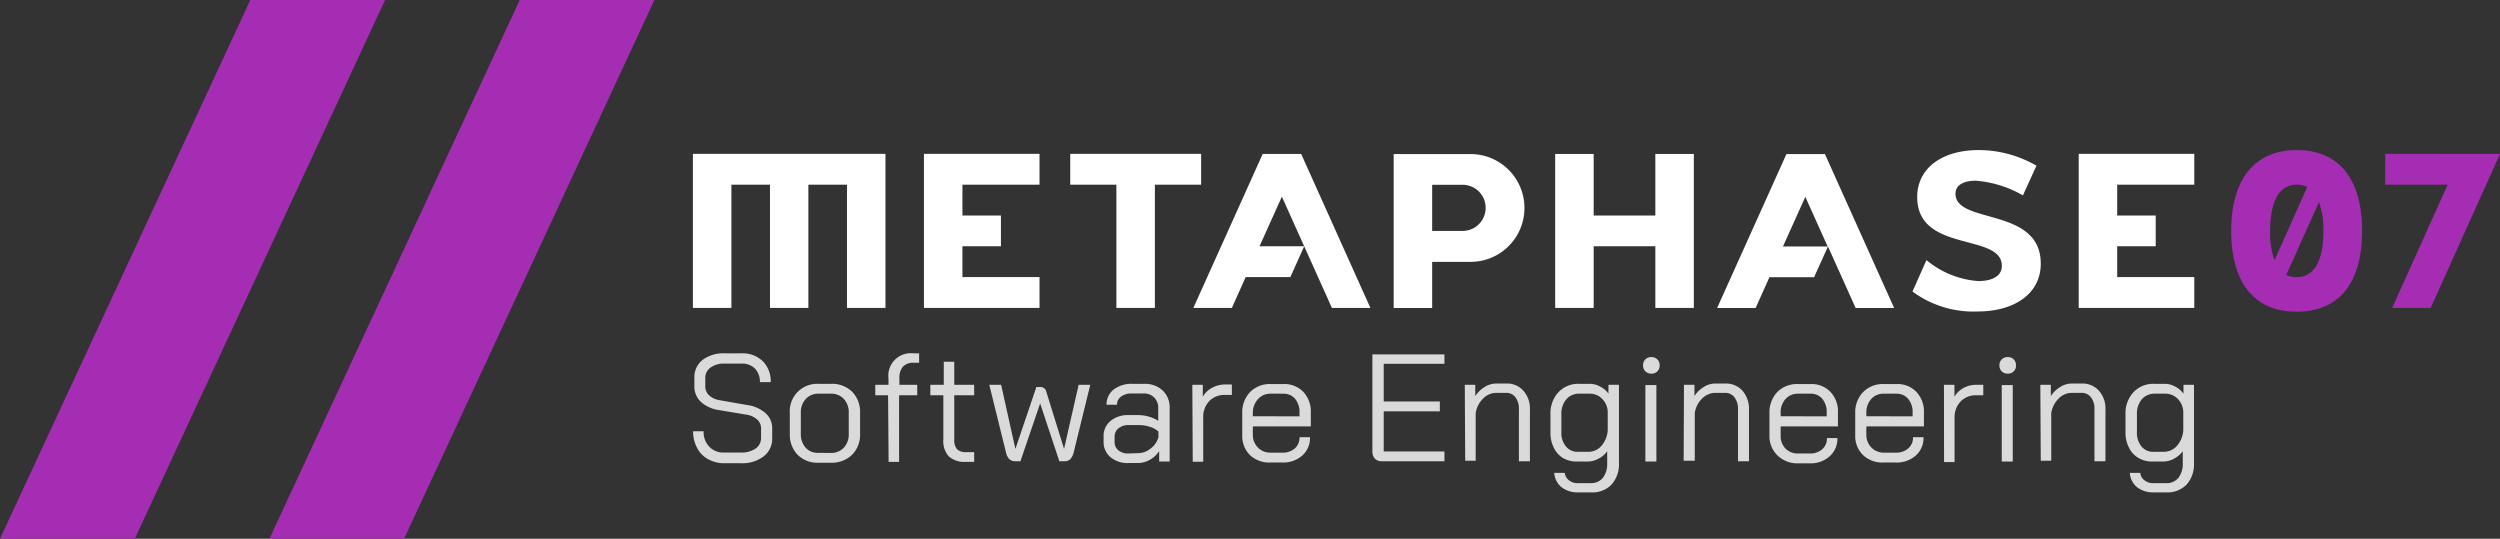 <svg xmlns="http://www.w3.org/2000/svg" xmlns:xlink="http://www.w3.org/1999/xlink" viewBox="0 0 238.38 51.37"><rect x="0" y="0" width="238.38" height="51.37" fill="#333333" stroke="none"/><defs><style>.cls-1{fill:none;}.cls-2{clip-path:url(#clip-path);}.cls-3{fill:#a52db4;}.cls-4{fill:#fff;}.cls-5{fill:#dadada;}</style><clipPath id="clip-path" transform="translate(-2.54 -4.31)"><rect class="cls-1" width="243.46" height="60"/></clipPath></defs><g id="Capa_2" data-name="Capa 2"><g id="Contenido"><g class="cls-2"><polygon class="cls-3" points="227.43 14.67 227.43 17.61 233.39 17.61 228.1 29.36 231.77 29.36 238.38 14.68 227.43 14.67"/><polygon class="cls-4" points="66.07 29.36 69.74 29.36 69.74 17.61 73.42 17.61 73.42 29.36 77.08 29.36 77.08 17.61 80.76 17.61 80.76 29.36 84.43 29.36 84.43 14.67 84.43 14.67 66.07 14.67 66.07 29.36"/><polygon class="cls-4" points="88.1 29.36 88.1 29.36 88.1 29.36 99.12 29.36 99.12 26.42 91.77 26.42 91.77 23.48 95.44 23.48 95.44 20.55 91.77 20.55 91.77 17.61 99.12 17.61 99.12 14.67 88.1 14.67 88.1 29.36"/><polygon class="cls-4" points="114.53 17.61 114.53 14.67 102.05 14.67 102.05 17.61 106.45 17.61 106.45 29.36 110.12 29.36 110.12 17.61 114.53 17.61"/><polygon class="cls-4" points="198.21 29.36 198.21 29.36 198.21 29.36 209.23 29.36 209.23 26.42 201.88 26.42 201.88 23.48 205.55 23.48 205.55 20.55 201.88 20.55 201.88 17.61 209.23 17.61 209.23 14.67 198.21 14.67 198.21 29.36"/><polygon class="cls-4" points="161.51 14.68 157.84 14.68 157.84 20.55 151.96 20.55 151.96 14.68 148.29 14.68 148.29 29.36 151.96 29.36 151.96 23.48 157.84 23.48 157.84 29.36 161.51 29.36 161.51 14.68"/><path class="cls-4" d="M142.76,19h-7.33v7.34h0v2.94h0v4.4h3.67v-4.4h3.66a5.14,5.14,0,1,0,0-10.28ZM142,26.33H139.1v-4.4H142a2.2,2.2,0,0,1,0,4.4Z" transform="translate(-2.54 -4.31)"/><path class="cls-4" d="M189,22.78c0-.82.78-1.24,1.93-1.24a10.67,10.67,0,0,1,4.5,1.4l1.29-2.83a11,11,0,0,0-5.51-1.49c-3.5,0-5.86,1.73-5.86,4.48,0,5.37,8.07,3.38,8.07,6.56,0,.93-.84,1.45-2.25,1.45a8.7,8.7,0,0,1-4.94-2l-1.33,3a9.8,9.8,0,0,0,6.23,1.9c3.35,0,6-1.6,6-4.56C197.13,24,189,25.74,189,22.78Z" transform="translate(-2.54 -4.31)"/><polygon class="cls-4" points="124.07 14.68 120.4 14.68 120.4 14.68 113.79 29.36 117.46 29.36 118.78 26.42 123.04 26.42 124.36 23.48 120.1 23.48 122.23 18.75 127 29.36 130.67 29.36 124.07 14.68 124.07 14.68"/><path class="cls-4" d="M176.55,19h-3.67l-6.61,14.68h3.67l1.32-2.94h4.26l1.32-2.93,2.64,5.87h3.67L176.55,19Zm-4,8.81,2.13-4.73,2.13,4.73Z" transform="translate(-2.54 -4.31)"/><path class="cls-3" d="M221.54,18.62c-4,0-6.25,2.76-6.25,7.71s2.22,7.7,6.25,7.7,6.23-2.73,6.23-7.7S225.55,18.62,221.54,18.62Zm0,3.3a2.19,2.19,0,0,1,1,.21l-3.12,7a7.61,7.61,0,0,1-.42-2.75C219,23.49,219.87,21.92,221.53,21.92Zm0,8.82a2.07,2.07,0,0,1-1-.22l3.12-6.94a7.61,7.61,0,0,1,.42,2.75C224.1,29.17,223.19,30.74,221.53,30.74Z" transform="translate(-2.54 -4.31)"/><polygon class="cls-3" points="12.85 51.37 0 51.37 23.87 0 36.72 0 12.85 51.37"/><polygon class="cls-3" points="38.53 51.37 25.69 51.37 49.56 0 62.4 0 38.53 51.37"/><path class="cls-5" d="M70,48.06A2.53,2.53,0,0,1,69,47a3.28,3.28,0,0,1-.37-1.57h1a2,2,0,0,0,.54,1.47,1.82,1.82,0,0,0,1.41.56h1.62a2.38,2.38,0,0,0,1.39-.38,1.21,1.21,0,0,0,.52-1v-.93a1.1,1.1,0,0,0-.39-.85,1.92,1.92,0,0,0-1-.45l-2.63-.44a3.21,3.21,0,0,1-1.73-.79,2,2,0,0,1-.61-1.51v-.78a2.09,2.09,0,0,1,.79-1.71A3.34,3.34,0,0,1,71.62,38h1.65a2.74,2.74,0,0,1,2,.75,2.68,2.68,0,0,1,.76,2H75a1.79,1.79,0,0,0-.47-1.29,1.66,1.66,0,0,0-1.24-.48H71.62a2.14,2.14,0,0,0-1.33.38,1.18,1.18,0,0,0-.5,1v.78a1.14,1.14,0,0,0,.37.87,1.93,1.93,0,0,0,1,.46l2.62.46a3.3,3.3,0,0,1,1.76.78,1.89,1.89,0,0,1,.63,1.47v.93a2.09,2.09,0,0,1-.82,1.72,3.35,3.35,0,0,1-2.14.65H71.56A3.12,3.12,0,0,1,70,48.06Z" transform="translate(-2.54 -4.31)"/><path class="cls-5" d="M78.6,47.68a2.74,2.74,0,0,1-.75-2v-2a2.61,2.61,0,0,1,2.75-2.77h1.2a2.71,2.71,0,0,1,2,.76,2.75,2.75,0,0,1,.75,2v2a2.71,2.71,0,0,1-.76,2,2.74,2.74,0,0,1-2,.76h-1.2A2.64,2.64,0,0,1,78.6,47.68Zm3.17-.18A1.64,1.64,0,0,0,83,47a1.84,1.84,0,0,0,.47-1.32v-2A1.85,1.85,0,0,0,83,42.35a1.61,1.61,0,0,0-1.22-.5H80.6a1.61,1.61,0,0,0-1.23.5,1.89,1.89,0,0,0-.47,1.33v2A1.94,1.94,0,0,0,79.36,47a1.55,1.55,0,0,0,1.21.49Z" transform="translate(-2.54 -4.31)"/><path class="cls-5" d="M87.22,42H86V41h1.26v-.57A2.15,2.15,0,0,1,89.63,38h.55v.9h-.55a1.3,1.3,0,0,0-1,.38,1.67,1.67,0,0,0-.33,1.14V41H90V42H88.27v6.35h-1Z" transform="translate(-2.54 -4.31)"/><path class="cls-5" d="M93,47.82a2.2,2.2,0,0,1-.51-1.63V42H91.25V41h1.28v-2.2h1V41h1.9V42h-1.9v4.22a1.35,1.35,0,0,0,.26.92,1.14,1.14,0,0,0,.85.28h.79v.93h-.79A2.25,2.25,0,0,1,93,47.82Z" transform="translate(-2.54 -4.31)"/><path class="cls-5" d="M106.5,41l-1.58,6.44a1.51,1.51,0,0,1-.32.65.78.78,0,0,1-.56.2h-.49l-1.83-5.51-1.88,5.51h-.5a.83.83,0,0,1-.56-.2,1.32,1.32,0,0,1-.32-.65L96.87,41H98l1.36,6.12,2-5.91h.38a.57.57,0,0,1,.57.46L104,47.11,105.39,41Z" transform="translate(-2.54 -4.31)"/><path class="cls-5" d="M108.4,47.88a1.88,1.88,0,0,1-.63-1.49v-.47a1.83,1.83,0,0,1,.66-1.47,2.57,2.57,0,0,1,1.73-.56h.94a3.5,3.5,0,0,1,1,.15,3.1,3.1,0,0,1,.88.4V43.22a1.38,1.38,0,0,0-.38-1,1.34,1.34,0,0,0-1-.39h-1.17a1.6,1.6,0,0,0-1,.3.93.93,0,0,0-.38.77h-1a1.8,1.8,0,0,1,.67-1.44,2.75,2.75,0,0,1,1.77-.55h1.17a2.46,2.46,0,0,1,1.75.64,2.21,2.21,0,0,1,.66,1.67v5.1h-1v-1a2.44,2.44,0,0,1-.89.83,2.21,2.21,0,0,1-1.13.31h-.87A2.52,2.52,0,0,1,108.4,47.88Zm2.61-.36a1.9,1.9,0,0,0,1.23-.43A2.06,2.06,0,0,0,113,46v-.54a2.09,2.09,0,0,0-.81-.45,3.51,3.51,0,0,0-1.06-.17h-.94a1.5,1.5,0,0,0-1,.31,1,1,0,0,0-.37.8v.47a1,1,0,0,0,.35.82,1.4,1.4,0,0,0,.94.31Z" transform="translate(-2.54 -4.31)"/><path class="cls-5" d="M116.23,41h1v1.13a2.23,2.23,0,0,1,.88-.84,2.63,2.63,0,0,1,1.24-.32H120v1h-.64a2,2,0,0,0-1.52.59,2.18,2.18,0,0,0-.57,1.57v4.21h-1Z" transform="translate(-2.54 -4.31)"/><path class="cls-5" d="M121.73,47.71a2.57,2.57,0,0,1-.74-1.92V43.7a2.81,2.81,0,0,1,.74-2,2.64,2.64,0,0,1,2-.77h1.2a2.5,2.5,0,0,1,1.89.75,2.75,2.75,0,0,1,.71,2v1.29H122v.87A1.7,1.7,0,0,0,122.5,47a1.63,1.63,0,0,0,1.2.47h1.11a1.71,1.71,0,0,0,1.19-.4,1.36,1.36,0,0,0,.45-1.07h1a2.22,2.22,0,0,1-.73,1.74,2.72,2.72,0,0,1-1.93.67H123.7A2.7,2.7,0,0,1,121.73,47.71Zm4.72-3.7v-.38a1.93,1.93,0,0,0-.42-1.29,1.42,1.42,0,0,0-1.13-.49h-1.2a1.55,1.55,0,0,0-1.2.51A1.91,1.91,0,0,0,122,43.7V44Z" transform="translate(-2.54 -4.31)"/><path class="cls-5" d="M133.65,48.06a1,1,0,0,1-.25-.7V38.1h6.87V39h-5.79v3.59h5.35v.94h-5.35v3.83h5.79v.93h-5.92A.91.91,0,0,1,133.65,48.06Z" transform="translate(-2.54 -4.31)"/><path class="cls-5" d="M142.21,41h1v1.08a2.78,2.78,0,0,1,.88-.86,2.07,2.07,0,0,1,1.08-.34h1a2.07,2.07,0,0,1,1.63.69,2.56,2.56,0,0,1,.62,1.8v4.92h-1.05v-5a1.76,1.76,0,0,0-.33-1.1,1.09,1.09,0,0,0-.89-.42h-.94a1.77,1.77,0,0,0-1.25.54,2.48,2.48,0,0,0-.71,1.39v4.54h-1Z" transform="translate(-2.54 -4.31)"/><path class="cls-5" d="M151.44,50.77a1.92,1.92,0,0,1-.7-1.37h1a1.06,1.06,0,0,0,.41.71,1.28,1.28,0,0,0,.84.27h1.21a1.44,1.44,0,0,0,1.17-.5,2.16,2.16,0,0,0,.42-1.41V47.34a2.34,2.34,0,0,1-.84.71,2.18,2.18,0,0,1-1,.27h-1.07A2.59,2.59,0,0,1,151.6,48a2.31,2.31,0,0,1-.9-1,3.08,3.08,0,0,1-.32-1.46V43.82a2.94,2.94,0,0,1,.75-2.1,2.57,2.57,0,0,1,2-.81h1a2,2,0,0,1,1,.27,2.06,2.06,0,0,1,.78.67V41h1v7.44a2.9,2.9,0,0,1-.7,2.07,2.52,2.52,0,0,1-1.94.75H153A2.46,2.46,0,0,1,151.44,50.77ZM154,47.39a1.64,1.64,0,0,0,1.25-.58,2.5,2.5,0,0,0,.59-1.47v-1.8a1.85,1.85,0,0,0-.55-1.22,1.62,1.62,0,0,0-1.16-.47h-1a1.55,1.55,0,0,0-1.24.54,2.07,2.07,0,0,0-.47,1.43v1.71a2,2,0,0,0,.43,1.34,1.38,1.38,0,0,0,1.1.52Z" transform="translate(-2.54 -4.31)"/><path class="cls-5" d="M159.43,39.72a.81.81,0,0,1-.22-.57.75.75,0,0,1,.79-.79.75.75,0,0,1,.79.79.75.75,0,0,1-.79.79A.81.81,0,0,1,159.43,39.72Zm0,1.31h1.05v7.29h-1.05Z" transform="translate(-2.54 -4.31)"/><path class="cls-5" d="M163.11,41h1v1.08a2.65,2.65,0,0,1,.87-.86,2.07,2.07,0,0,1,1.08-.34h1a2.1,2.1,0,0,1,1.63.69,2.61,2.61,0,0,1,.62,1.8v4.92h-1.05v-5a1.76,1.76,0,0,0-.34-1.1,1.09,1.09,0,0,0-.89-.42h-.94a1.79,1.79,0,0,0-1.25.54,2.41,2.41,0,0,0-.7,1.39v4.54h-1.06Z" transform="translate(-2.54 -4.31)"/><path class="cls-5" d="M172,47.71a2.57,2.57,0,0,1-.74-1.92V43.7a2.81,2.81,0,0,1,.74-2,2.65,2.65,0,0,1,2-.77h1.19a2.5,2.5,0,0,1,1.89.75,2.71,2.71,0,0,1,.71,2v1.29h-5.46v.87a1.7,1.7,0,0,0,.46,1.24,1.64,1.64,0,0,0,1.21.47h1.11a1.71,1.71,0,0,0,1.18-.4,1.36,1.36,0,0,0,.45-1.07h1a2.23,2.23,0,0,1-.74,1.74,2.71,2.71,0,0,1-1.92.67H174A2.7,2.7,0,0,1,172,47.71Zm4.72-3.7v-.38a1.93,1.93,0,0,0-.42-1.29,1.41,1.41,0,0,0-1.13-.49H174a1.56,1.56,0,0,0-1.21.51,1.91,1.91,0,0,0-.46,1.34V44Z" transform="translate(-2.54 -4.31)"/><path class="cls-5" d="M180.19,47.71a2.54,2.54,0,0,1-.75-1.92V43.7a2.77,2.77,0,0,1,.75-2,2.63,2.63,0,0,1,2-.77h1.2a2.46,2.46,0,0,1,1.88.75,2.71,2.71,0,0,1,.72,2v1.29H180.5v.87A1.7,1.7,0,0,0,181,47a1.61,1.61,0,0,0,1.2.47h1.11a1.69,1.69,0,0,0,1.18-.4,1.34,1.34,0,0,0,.46-1.07h1a2.22,2.22,0,0,1-.73,1.74,2.73,2.73,0,0,1-1.93.67h-1.11A2.68,2.68,0,0,1,180.19,47.71Zm4.72-3.7v-.38a1.88,1.88,0,0,0-.43-1.29,1.39,1.39,0,0,0-1.12-.49h-1.2a1.54,1.54,0,0,0-1.2.51,1.91,1.91,0,0,0-.46,1.34V44Z" transform="translate(-2.54 -4.31)"/><path class="cls-5" d="M187.9,41h1v1.13a2.26,2.26,0,0,1,.89-.84A2.56,2.56,0,0,1,191,41h.65v1H191a2,2,0,0,0-1.51.59,2.19,2.19,0,0,0-.58,1.57v4.21h-1Z" transform="translate(-2.54 -4.31)"/><path class="cls-5" d="M193.41,39.72a.77.77,0,0,1-.22-.57.74.74,0,0,1,.22-.57.75.75,0,0,1,.57-.22.75.75,0,0,1,.79.79.75.75,0,0,1-.79.79A.79.79,0,0,1,193.41,39.72Zm0,1.31h1.05v7.29h-1.05Z" transform="translate(-2.54 -4.31)"/><path class="cls-5" d="M197.09,41h1v1.08a2.78,2.78,0,0,1,.88-.86,2.07,2.07,0,0,1,1.08-.34h1a2.09,2.09,0,0,1,1.63.69,2.56,2.56,0,0,1,.62,1.8v4.92h-1.05v-5a1.7,1.7,0,0,0-.34-1.1,1.08,1.08,0,0,0-.89-.42h-.93a1.75,1.75,0,0,0-1.25.54,2.48,2.48,0,0,0-.71,1.39v4.54h-1Z" transform="translate(-2.54 -4.31)"/><path class="cls-5" d="M206.32,50.77a1.92,1.92,0,0,1-.7-1.37h1a1,1,0,0,0,.4.71,1.32,1.32,0,0,0,.84.27h1.22a1.45,1.45,0,0,0,1.17-.5,2.16,2.16,0,0,0,.42-1.41V47.34a2.53,2.53,0,0,1-.84.71,2.18,2.18,0,0,1-1,.27h-1.07a2.56,2.56,0,0,1-1.33-.35,2.31,2.31,0,0,1-.9-1,3.08,3.08,0,0,1-.32-1.46V43.82a2.94,2.94,0,0,1,.75-2.1,2.57,2.57,0,0,1,2-.81h1a2,2,0,0,1,1,.27,2.14,2.14,0,0,1,.78.67V41h1v7.44a2.9,2.9,0,0,1-.7,2.07,2.54,2.54,0,0,1-1.94.75h-1.22A2.45,2.45,0,0,1,206.32,50.77Zm2.56-3.38a1.66,1.66,0,0,0,1.25-.58,2.5,2.5,0,0,0,.59-1.47v-1.8a1.85,1.85,0,0,0-.55-1.22,1.63,1.63,0,0,0-1.16-.47h-1a1.58,1.58,0,0,0-1.25.54,2.12,2.12,0,0,0-.46,1.43v1.71a2,2,0,0,0,.43,1.34,1.37,1.37,0,0,0,1.1.52Z" transform="translate(-2.54 -4.31)"/></g></g></g></svg>